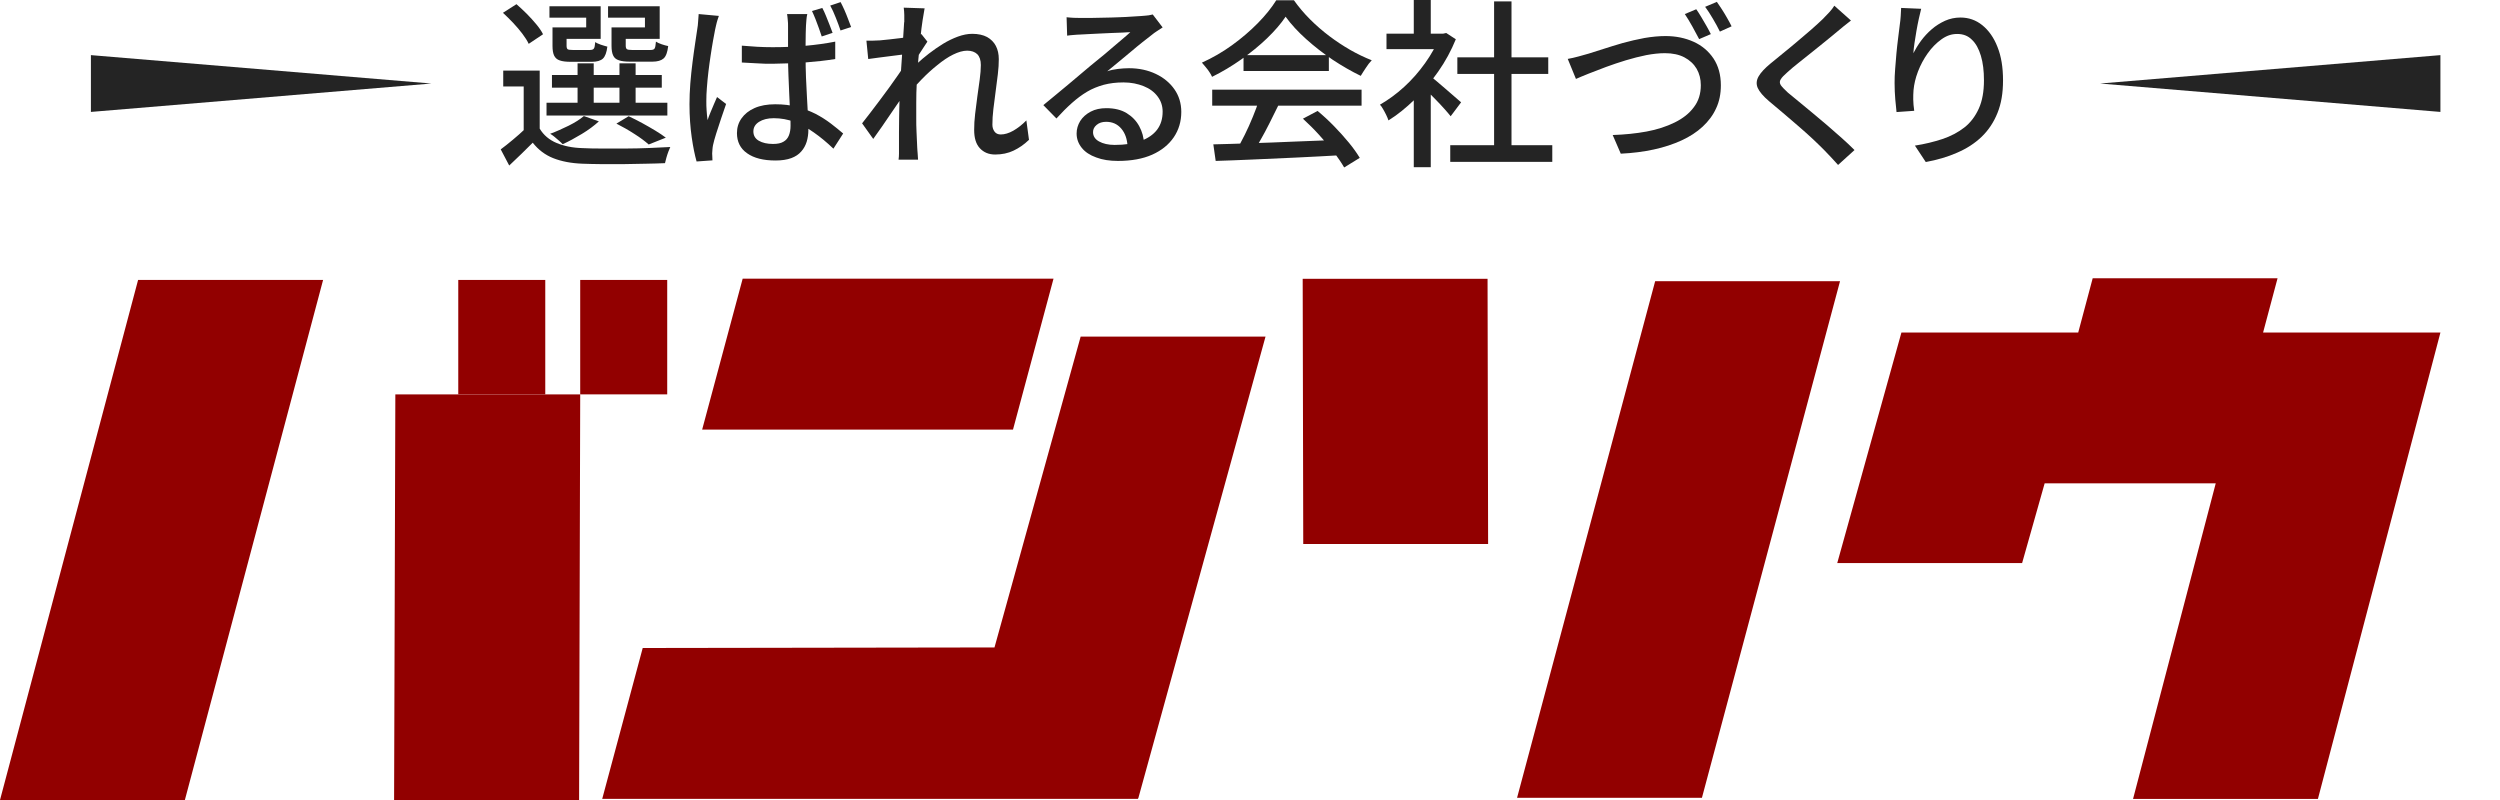 <?xml version="1.0" encoding="UTF-8"?>
<svg id="_レイヤー_2" data-name="レイヤー 2" xmlns="http://www.w3.org/2000/svg" viewBox="0 0 179.59 57.47">
  <defs>
    <style>
      .cls-1 {
        fill: #242424;
      }

      .cls-1, .cls-2 {
        stroke-width: 0px;
      }

      .cls-2 {
        fill: #920000;
      }
    </style>
  </defs>
  <g id="_レイヤー_1-2" data-name="レイヤー 1">
    <g>
      <g>
        <path class="cls-1" d="M38.77,9.24c.28.47.69.81,1.21,1.03.52.22,1.14.35,1.87.37.38.02.84.03,1.38.03s1.11,0,1.71,0c.6,0,1.18-.02,1.74-.04s1.05-.05,1.47-.07c-.04.09-.09.2-.14.34-.05.14-.1.28-.14.43-.04.15-.07.28-.1.39-.39.02-.84.03-1.36.04-.52.01-1.05.02-1.61.03-.56,0-1.09,0-1.6,0-.51,0-.96-.02-1.35-.03-.83-.03-1.53-.17-2.11-.4-.58-.23-1.07-.6-1.47-1.11-.27.27-.54.54-.82.81-.28.27-.57.55-.87.83l-.61-1.16c.27-.2.56-.43.87-.69.31-.26.61-.52.89-.79h1.03ZM36.13.92l.97-.62c.24.21.49.44.74.69.25.25.48.51.69.76.21.25.37.49.48.71l-1.03.69c-.1-.22-.25-.45-.45-.72-.2-.26-.42-.53-.67-.79-.25-.26-.49-.5-.73-.72ZM38.77,5.07v4.67h-1.15v-3.53h-1.47v-1.14h2.62ZM39.26,7.38h8.68v.92h-8.68v-.92ZM40,1.97h2.11v-.7h-2.64V.45h3.68v2.34h-3.15v-.83ZM41.95,8.34l1.07.38c-.34.31-.74.61-1.22.9-.48.29-.94.54-1.38.74-.07-.08-.16-.16-.27-.26s-.22-.19-.33-.28c-.11-.09-.21-.16-.3-.21.44-.16.88-.36,1.33-.58.44-.22.81-.45,1.09-.69ZM39.65,5.39h7.89v.91h-7.89v-.91ZM39.68,1.97h1.02v1.32c0,.13.03.21.08.25.05.03.17.05.36.05h1.23c.15,0,.24-.03.29-.1.05-.06.08-.22.1-.47.09.07.23.13.4.19.17.06.33.1.47.14-.05.42-.16.71-.32.86s-.43.23-.79.23h-1.51c-.34,0-.61-.03-.8-.1-.19-.06-.32-.18-.4-.34-.08-.16-.12-.4-.12-.7v-1.32ZM41.49,4.55h1.16v3.28h-1.16v-3.28ZM44.25,1.97h2.08v-.7h-2.65V.45h3.71v2.34h-3.14v-.83ZM43.93,1.97h1.02v1.31c0,.13.03.21.08.25.06.04.18.06.37.06h1.33c.15,0,.24-.03.29-.1.05-.07.08-.24.1-.5.1.07.24.13.41.19.17.06.33.1.47.13-.05.44-.16.74-.33.89-.17.15-.44.23-.81.23h-1.59c-.34,0-.62-.03-.81-.1-.2-.06-.34-.18-.41-.34-.08-.16-.12-.4-.12-.7v-1.32ZM44.28,8.88l.88-.53c.32.15.64.31.97.49.33.18.64.36.94.54.3.18.55.35.76.51l-1.23.49c-.26-.23-.6-.49-1.03-.76-.43-.28-.86-.52-1.29-.74ZM44.5,4.55h1.16v3.28h-1.16v-3.28Z"/>
        <path class="cls-1" d="M51.64,1.14c-.03.08-.06.18-.1.3-.04.12-.07.25-.1.38-.03.13-.05.23-.07.31-.04.22-.09.48-.15.8-.06.32-.11.67-.17,1.05-.06.38-.11.77-.16,1.17s-.08.78-.11,1.14c-.03.36-.04.68-.04.96,0,.22,0,.45.02.68.01.23.04.46.07.7.06-.18.13-.37.21-.56.08-.19.16-.38.24-.57.08-.19.16-.37.23-.53l.65.5c-.11.33-.23.68-.36,1.05-.13.38-.24.73-.35,1.07-.11.34-.18.62-.23.84-.02.09-.03.19-.04.3-.01.12-.02.21-.02.29,0,.06.01.14.01.23s0,.18.01.27l-1.14.08c-.13-.46-.25-1.04-.35-1.74-.1-.7-.16-1.49-.16-2.37,0-.47.02-.97.06-1.5.04-.53.1-1.04.16-1.53.06-.5.13-.95.19-1.37.06-.42.11-.76.15-1.01.03-.16.05-.34.06-.53.02-.19.03-.37.04-.54l1.42.13ZM57.99,1.02c-.03.13-.05.26-.06.4-.01.14-.02.27-.03.4,0,.16-.02.35-.02.59,0,.24,0,.5-.01.78,0,.28,0,.56,0,.83,0,.54.01,1.06.03,1.56.02.5.05.97.07,1.42s.05.87.07,1.26c.02.39.03.75.03,1.07,0,.3-.04.58-.12.85-.08.26-.21.5-.39.7-.18.21-.42.37-.72.48s-.68.17-1.12.17c-.88,0-1.56-.17-2.05-.52-.49-.34-.73-.83-.73-1.45,0-.4.11-.75.33-1.06.22-.31.53-.56.94-.74.41-.18.9-.27,1.48-.27s1.09.06,1.58.19c.48.13.92.3,1.32.5.4.21.76.44,1.09.69.33.25.62.49.89.72l-.7,1.09c-.47-.45-.94-.84-1.4-1.16-.46-.33-.92-.58-1.4-.76-.47-.18-.97-.27-1.49-.27-.43,0-.78.09-1.05.26s-.41.4-.41.69.13.52.39.67c.26.15.6.23,1.02.23.32,0,.57-.05.75-.16.18-.1.31-.25.39-.45s.12-.43.12-.7c0-.22,0-.53-.03-.91-.02-.38-.04-.81-.06-1.27-.02-.46-.04-.94-.06-1.42-.02-.49-.03-.95-.03-1.4s0-.89,0-1.29c0-.39,0-.69,0-.9,0-.1,0-.24-.02-.4-.01-.16-.03-.31-.05-.43h1.46ZM53.29,3.28c.37.03.74.06,1.1.08.36.02.73.03,1.11.03.79,0,1.58-.03,2.35-.1.78-.07,1.49-.17,2.15-.3v1.25c-.68.11-1.41.19-2.19.25-.78.05-1.55.08-2.31.09-.37,0-.74,0-1.1-.03-.36-.02-.73-.04-1.11-.06v-1.22ZM59.07.57c.09.16.17.34.26.56.09.22.17.43.26.65.09.22.16.41.22.58l-.78.26c-.06-.19-.13-.39-.21-.61s-.16-.43-.24-.64c-.08-.21-.17-.4-.25-.58l.74-.22ZM60.39.16c.09.16.17.35.27.56.09.21.18.42.26.64.09.22.16.41.22.58l-.76.25c-.09-.28-.21-.59-.34-.92s-.26-.62-.4-.87l.75-.25Z"/>
        <path class="cls-1" d="M65.09,3.89c-.11.02-.28.04-.49.06s-.45.06-.71.09c-.26.03-.52.07-.78.1-.26.03-.51.07-.74.1l-.13-1.32c.16,0,.32.01.47,0s.31-.01.5-.02c.19-.02.42-.04.69-.07.27-.03.55-.06.85-.1.29-.04.57-.08.83-.13.26-.05.46-.1.61-.15l.43.54c-.07.1-.15.23-.25.38-.1.15-.2.3-.3.46-.1.16-.18.29-.25.41l-.56,2.06c-.15.22-.33.49-.54.8-.21.31-.43.64-.67.98-.23.34-.46.68-.69,1.01-.23.33-.44.63-.63.89l-.8-1.12c.16-.2.34-.44.56-.72.22-.28.45-.59.69-.91.24-.32.47-.64.71-.96.23-.32.44-.61.63-.89.19-.27.34-.5.45-.68l.04-.53.09-.3ZM64.96,1.6c0-.16,0-.34,0-.52s-.02-.36-.04-.53l1.5.05c-.03.18-.08.46-.14.83s-.11.8-.16,1.29-.1,1.01-.15,1.55c-.05.54-.08,1.08-.11,1.62-.03.53-.04,1.03-.04,1.49v1.07c0,.34,0,.69.02,1.03.01.35.03.72.05,1.11,0,.11.02.25.03.42.01.17.02.32.03.46h-1.4c.02-.14.03-.29.03-.45,0-.16,0-.3,0-.4,0-.41,0-.79,0-1.13s0-.69.01-1.06c0-.37.02-.8.03-1.3,0-.2,0-.46.03-.78.02-.32.04-.67.06-1.06.03-.39.05-.78.08-1.18.03-.4.05-.77.07-1.12.02-.35.04-.66.06-.91.02-.25.03-.41.03-.49ZM73.9,10.06c-.33.32-.69.57-1.09.76-.4.19-.84.28-1.32.28-.46,0-.82-.15-1.1-.45s-.41-.74-.41-1.32c0-.35.02-.74.07-1.15.05-.41.1-.83.16-1.26.06-.43.12-.83.17-1.22s.08-.73.08-1.03c0-.35-.09-.61-.26-.78-.17-.16-.41-.25-.72-.25s-.64.1-1.01.28-.75.44-1.14.76c-.39.31-.76.65-1.12,1.02-.36.37-.69.73-.97,1.08v-1.59c.17-.17.37-.38.63-.61.25-.24.54-.48.86-.73.32-.25.66-.48,1.01-.7.36-.22.72-.39,1.07-.52.36-.13.7-.2,1.03-.2.43,0,.79.08,1.07.23.28.16.49.37.63.64.14.27.21.59.21.95,0,.32-.02.68-.07,1.09-.05.41-.1.83-.16,1.25-.06.43-.11.84-.16,1.25-.05.41-.07.78-.07,1.12,0,.19.05.35.15.49.1.14.25.21.45.21.28,0,.58-.09.9-.27.31-.18.63-.42.94-.74l.19,1.41Z"/>
        <path class="cls-1" d="M76.63,1.24c.16.02.34.03.52.04.19,0,.36.01.51.01.13,0,.34,0,.63,0,.29,0,.62-.01.98-.02.37,0,.73-.02,1.09-.03.36-.01.69-.03.98-.05.29-.02.5-.03.64-.04.23-.02.41-.03.54-.05.12-.02.22-.04.29-.06l.71.93c-.13.09-.26.17-.4.26-.14.09-.28.19-.41.3-.16.12-.38.29-.64.5-.26.21-.55.44-.85.7-.3.25-.6.5-.89.74s-.56.46-.79.65c.26-.09.52-.14.78-.17.26-.03.52-.05.78-.05.72,0,1.36.14,1.93.41s1.02.65,1.34,1.11.49,1,.49,1.62c0,.68-.18,1.29-.54,1.82-.36.53-.88.95-1.55,1.25s-1.5.45-2.46.45c-.59,0-1.12-.08-1.56-.25-.45-.16-.8-.39-1.04-.69s-.37-.64-.37-1.03c0-.32.09-.62.26-.9.18-.28.43-.5.75-.67s.7-.25,1.12-.25c.59,0,1.08.12,1.47.36.39.24.69.55.9.94.21.39.33.81.34,1.27l-1.18.17c-.03-.52-.17-.94-.45-1.27s-.64-.49-1.09-.49c-.28,0-.5.07-.68.22s-.26.32-.26.52c0,.28.14.51.43.67.29.16.66.25,1.12.25.73,0,1.36-.09,1.87-.28.52-.19.91-.46,1.18-.81.27-.36.4-.79.4-1.3,0-.41-.12-.77-.36-1.09-.24-.32-.57-.57-1-.74s-.9-.27-1.45-.27-.99.06-1.42.17c-.43.12-.83.28-1.2.5s-.73.49-1.09.81c-.36.32-.73.69-1.11,1.11l-.94-.96c.26-.21.54-.44.85-.7.31-.26.62-.52.94-.78.31-.26.61-.51.89-.75.28-.24.52-.43.7-.59.18-.15.4-.33.66-.54.26-.21.53-.43.8-.67.28-.23.54-.45.79-.67.25-.21.46-.39.62-.54-.14,0-.33.02-.57.03s-.51.02-.79.03c-.29.01-.58.03-.87.04-.29.01-.56.03-.8.04-.24.01-.43.02-.56.03-.16,0-.32.02-.48.03-.17.01-.33.03-.47.05l-.04-1.33Z"/>
        <path class="cls-1" d="M92.36,1.19c-.34.51-.79,1.03-1.34,1.56-.55.53-1.17,1.03-1.84,1.51-.68.48-1.38.9-2.11,1.26-.04-.1-.11-.22-.19-.34-.08-.12-.17-.25-.27-.36-.1-.12-.19-.22-.27-.32.75-.34,1.47-.75,2.16-1.25.69-.5,1.31-1.03,1.86-1.59.55-.56.99-1.11,1.32-1.64h1.27c.34.48.73.94,1.16,1.37.43.43.89.83,1.38,1.2.49.37.99.7,1.51,1,.51.29,1.03.54,1.54.74-.15.16-.29.33-.42.54-.13.2-.26.39-.37.58-.66-.32-1.34-.71-2.02-1.16-.68-.46-1.31-.95-1.9-1.48-.59-.53-1.08-1.06-1.47-1.6ZM87.08,6.44h10.73v1.15h-10.73v-1.15ZM87.17,10.37c.77-.02,1.65-.04,2.66-.08,1-.03,2.07-.07,3.19-.12,1.12-.04,2.24-.09,3.35-.13l-.05,1.11c-1.07.06-2.15.12-3.24.17s-2.13.1-3.12.14c-.99.04-1.86.08-2.63.1l-.17-1.2ZM90.45,7.19l1.38.38c-.2.41-.41.84-.63,1.27-.22.44-.44.85-.67,1.25-.22.4-.44.76-.63,1.08l-1.09-.36c.2-.34.4-.71.61-1.13.21-.42.4-.85.58-1.29.18-.44.33-.84.44-1.2ZM89.33,3.96h6.13v1.14h-6.13v-1.14ZM93.59,8.53l1.06-.56c.4.33.79.69,1.18,1.09.39.4.74.79,1.07,1.19s.58.76.78,1.09l-1.12.69c-.19-.33-.44-.7-.76-1.11s-.67-.82-1.05-1.24c-.38-.42-.77-.8-1.14-1.14Z"/>
        <path class="cls-1" d="M103.43,2.42h.23l.23-.05.69.45c-.33.81-.75,1.59-1.27,2.33s-1.08,1.41-1.7,2.01c-.62.6-1.24,1.1-1.87,1.49-.03-.11-.09-.24-.16-.39-.07-.15-.15-.29-.23-.43-.08-.14-.15-.24-.22-.31.59-.34,1.17-.76,1.73-1.27.56-.51,1.06-1.08,1.51-1.71s.8-1.26,1.05-1.89v-.23ZM99.6,2.42h4.27v1.11h-4.27v-1.11ZM101.56,0h1.22v2.95h-1.22V0ZM101.56,6.52l1.22-1.45v6.94h-1.22v-5.49ZM102.65,5.4c.12.08.29.21.5.39.21.18.44.38.69.59.25.21.47.41.67.58.2.18.35.31.45.39l-.75,1c-.12-.15-.28-.34-.47-.55-.19-.21-.39-.43-.61-.65-.22-.22-.43-.44-.63-.64-.2-.2-.37-.36-.51-.48l.67-.62ZM104.18,10.43h7.33v1.2h-7.33v-1.2ZM104.69,4.12h6.53v1.19h-6.53v-1.19ZM107.33.1h1.25v10.91h-1.25V.1Z"/>
        <path class="cls-1" d="M112.63,4.23c.24-.04.49-.1.75-.17.26-.07.51-.14.75-.21.27-.08.61-.19,1.04-.33.43-.14.89-.28,1.4-.43.51-.14,1.03-.26,1.56-.36.53-.09,1.04-.14,1.51-.14.75,0,1.42.14,2.02.41s1.08.68,1.43,1.2c.35.53.53,1.17.53,1.93,0,.61-.11,1.16-.34,1.65-.22.49-.55.93-.97,1.32-.42.39-.93.72-1.52.99s-1.25.49-1.99.65c-.74.16-1.53.26-2.37.3l-.58-1.34c.86-.03,1.67-.11,2.43-.25.76-.14,1.43-.36,2.02-.65.59-.29,1.05-.65,1.38-1.1.34-.44.5-.97.5-1.58,0-.44-.1-.83-.3-1.18-.2-.34-.5-.62-.88-.82-.38-.2-.85-.3-1.4-.3-.41,0-.86.05-1.34.14-.48.1-.97.22-1.46.37s-.97.31-1.43.48c-.46.17-.87.33-1.25.48s-.68.28-.91.38l-.59-1.44ZM121.85.66c.11.16.23.34.36.56s.25.43.38.65.22.41.31.58l-.84.36c-.14-.27-.3-.57-.49-.91s-.37-.64-.54-.89l.83-.35ZM123.32.12c.11.16.24.34.38.56s.27.43.39.65c.12.22.23.4.3.56l-.84.38c-.14-.28-.3-.59-.5-.92-.19-.33-.38-.62-.56-.86l.83-.35Z"/>
        <path class="cls-1" d="M132.97,1.47c-.16.12-.34.26-.52.41-.19.15-.34.28-.47.39-.22.18-.48.4-.79.65-.31.25-.64.51-.98.79-.34.28-.67.54-.99.79-.32.25-.59.48-.81.68-.24.21-.41.38-.49.52-.09.14-.08.27,0,.41.09.13.26.31.51.54.22.18.49.4.79.65.31.25.63.52.98.81.35.29.7.59,1.07.9.36.31.71.62,1.05.92.34.3.64.59.9.85l-1.18,1.07c-.31-.35-.64-.7-.98-1.05-.22-.22-.49-.49-.81-.79s-.68-.62-1.05-.94-.75-.65-1.12-.96c-.37-.31-.71-.6-1.01-.85-.41-.35-.68-.67-.8-.94s-.1-.55.06-.83c.16-.28.44-.58.85-.92.25-.21.54-.45.88-.72s.68-.56,1.04-.86c.36-.3.7-.59,1.02-.87.32-.28.59-.53.81-.74.16-.16.31-.32.48-.5.16-.18.28-.33.36-.47l1.2,1.07Z"/>
        <path class="cls-1" d="M138.01.63c-.05.2-.11.44-.17.72-.06.28-.12.57-.17.87s-.1.59-.14.87c-.04.28-.07.52-.08.73.15-.29.33-.59.55-.89.22-.3.48-.58.77-.83s.61-.45.96-.61c.34-.15.71-.23,1.1-.23.59,0,1.11.18,1.57.55.46.37.83.89,1.09,1.56.27.67.4,1.47.4,2.4s-.13,1.68-.4,2.35c-.27.67-.65,1.24-1.14,1.71-.49.47-1.08.85-1.76,1.14-.68.3-1.43.52-2.25.67l-.78-1.18c.71-.11,1.36-.27,1.97-.47.6-.2,1.13-.48,1.58-.83.45-.35.79-.81,1.04-1.36.25-.55.37-1.23.37-2.03,0-.67-.07-1.26-.22-1.76-.15-.5-.36-.89-.65-1.16-.28-.28-.63-.41-1.05-.41s-.78.13-1.14.39c-.36.26-.69.59-.98,1-.29.41-.52.84-.7,1.31-.18.47-.28.91-.32,1.34-.02.22-.02.44-.02.67s.03.5.07.81l-1.27.09c-.03-.24-.06-.54-.09-.91-.03-.37-.05-.76-.05-1.18,0-.31.01-.64.04-1,.03-.36.06-.72.09-1.1.03-.38.08-.74.12-1.09.05-.35.09-.68.12-.97.03-.22.06-.44.07-.65.01-.21.02-.4.03-.58l1.41.06Z"/>
      </g>
      <polygon class="cls-1" points="30.99 6 6.53 3.96 6.53 8.04 30.99 6 30.99 6"/>
      <polygon class="cls-1" points="150.86 6 175.31 8.04 175.31 3.96 150.86 6 150.86 6"/>
      <g>
        <g>
          <path class="cls-2" d="M46.16,46.55l25.28-.04,6.19-22.33h13.28l-9.13,33.13-.04.08h-38.48l2.91-10.84ZM50.44,30.86l2.91-10.84h22.33l-2.91,10.84h-22.33Z"/>
          <path class="cls-2" d="M93.62,39.08l-.04-19.05h13.28l.04,19.05h-13.28ZM108.98,57.31l9.92-37.11h13.28l-9.92,37.11h-13.28Z"/>
          <path class="cls-2" d="M159.17,34.72h-12.29l-1.62,5.73h-13.28l4.61-16.56h12.7l1.04-3.9h13.28l-1.04,3.9h12.74l-8.8,33.5h-13.28l5.94-22.67Z"/>
        </g>
        <polygon class="cls-2" points="28.4 28.33 28.31 57.47 41.6 57.47 41.68 28.33 28.4 28.33"/>
        <polygon class="cls-2" points="13.28 57.47 0 57.47 9.92 20.11 23.21 20.11 13.28 57.47"/>
        <rect class="cls-2" x="32.92" y="20.11" width="6.25" height="8.22"/>
        <rect class="cls-2" x="41.68" y="20.11" width="6.25" height="8.22"/>
      </g>
    </g>
  </g>
</svg>